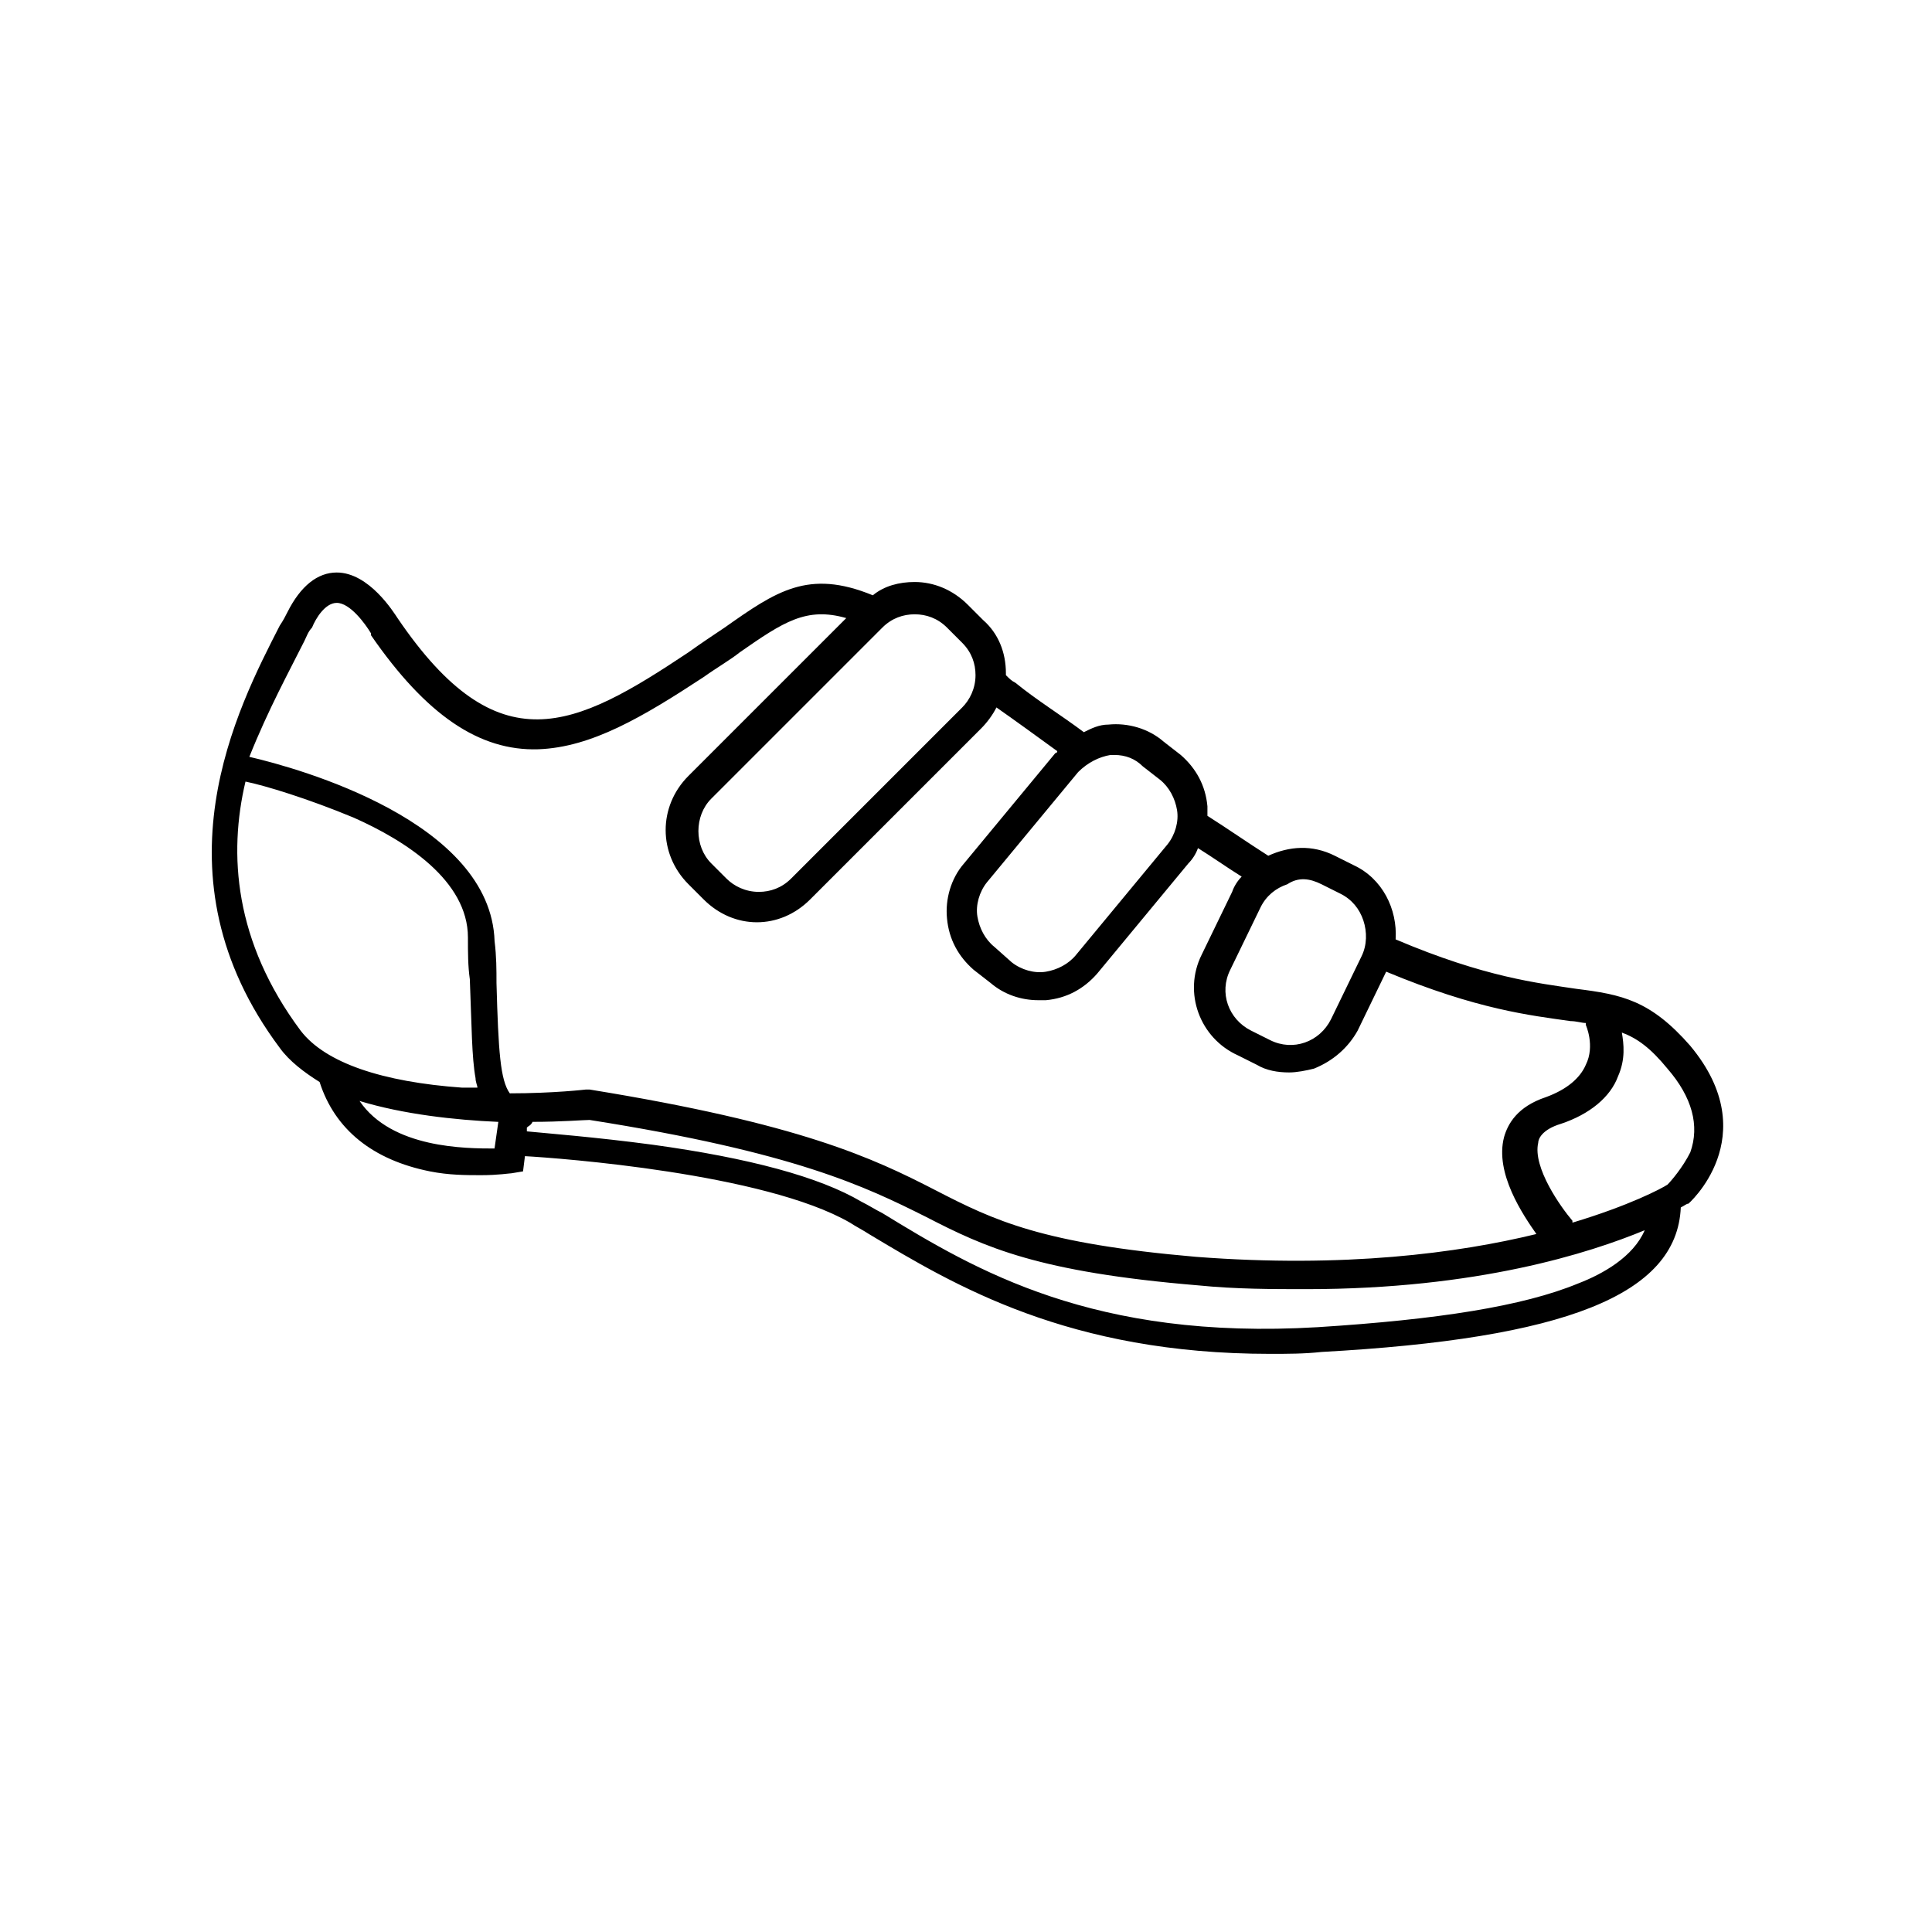 <?xml version="1.0" encoding="UTF-8"?>
<!-- Uploaded to: ICON Repo, www.svgrepo.com, Generator: ICON Repo Mixer Tools -->
<svg fill="#000000" width="800px" height="800px" version="1.1" viewBox="144 144 512 512" xmlns="http://www.w3.org/2000/svg">
 <path d="m591.95 421.16c-10.578-12.09-18.137-13.602-30.23-15.113-10.078-1.512-24.184-3.023-47.863-13.098 0.504-8.062-3.527-16.121-11.082-19.648l-5.039-2.519c-6.047-3.023-12.09-2.519-17.633 0-5.543-3.527-10.578-7.055-16.121-10.578v-2.519c-0.504-5.543-3.023-10.078-7.055-13.602l-4.535-3.527c-4.031-3.527-9.574-5.039-14.609-4.535-2.519 0-4.535 1.008-6.551 2.016-6.047-4.535-12.594-8.566-18.137-13.098-1.008-0.504-1.512-1.008-2.519-2.016v-0.504c0-5.543-2.016-10.578-6.047-14.105l-4.031-4.031c-4.031-4.031-9.07-6.047-14.105-6.047-4.031 0-8.062 1.008-11.082 3.527-17.129-7.055-25.695-1.008-39.297 8.566-3.023 2.016-6.047 4.031-9.574 6.551-30.23 20.152-50.383 30.23-77.082-9.07-1.008-1.512-7.559-12.09-16.121-12.09-5.039 0-9.574 3.527-13.098 10.578-0.504 1.008-1.008 2.016-2.016 3.527-11.082 21.664-34.258 66 0 111.85 2.519 3.527 6.551 6.551 10.578 9.07 4.031 12.594 14.105 20.656 29.223 23.68 5.039 1.008 9.574 1.008 13.602 1.008 4.535 0 7.559-0.504 8.062-0.504l3.023-0.504 0.504-4.031c9.07 0.504 63.48 4.535 86.152 17.633 1.512 1.008 3.527 2.016 5.039 3.023 22.672 13.602 52.898 31.738 106.3 31.738 4.535 0 9.07 0 13.602-0.504 64.488-3.527 94.211-15.113 95.219-38.289 1.008-0.504 1.512-1.008 2.016-1.008-0.504 0.492 20.656-17.645 0.504-41.824zm-97.738-42.824 5.039 2.519c3.023 1.512 5.039 4.031 6.047 7.055 1.008 3.023 1.008 6.551-0.504 9.574l-8.062 16.625c-3.023 6.047-10.078 8.566-16.121 5.543l-5.039-2.519c-6.047-3.023-8.566-10.078-5.543-16.121l8.062-16.625c1.512-3.023 4.031-5.039 7.055-6.047 3.019-2.019 6.043-1.516 9.066-0.004zm-55.922-34.262h1.008c3.023 0 5.543 1.008 7.559 3.023l4.535 3.527c2.519 2.016 4.031 5.039 4.535 8.062 0.504 3.023-0.504 6.551-2.519 9.07l-24.184 29.223c-2.016 2.519-5.039 4.031-8.062 4.535-3.023 0.504-6.551-0.504-9.07-2.519l-4.535-4.035c-2.519-2.016-4.031-5.039-4.535-8.062-0.504-3.023 0.504-6.551 2.519-9.07l24.184-29.223c2.519-2.516 5.543-4.027 8.566-4.531zm-43.328-33.754 4.031 4.031c2.519 2.519 3.527 5.543 3.527 8.566 0 3.527-1.512 6.551-3.527 8.566l-45.344 45.344c-2.519 2.519-5.543 3.527-8.566 3.527-3.527 0-6.551-1.512-8.566-3.527l-4.031-4.031c-4.535-4.535-4.535-12.594 0-17.129l45.344-45.344c2.519-2.519 5.543-3.527 8.566-3.527 3.023-0.004 6.047 1.004 8.566 3.523zm-170.29 3.527c0.504-1.008 1.008-2.519 2.016-3.527 1.008-2.519 3.527-6.551 6.551-6.551 3.527 0 7.559 5.543 9.07 8.062v0.504c14.609 21.16 28.719 30.73 44.336 30.23 14.105-0.504 27.711-8.566 43.832-19.145 3.527-2.519 7.055-4.535 9.574-6.551 11.586-8.062 17.633-12.09 28.215-9.07l-41.816 41.816c-8.062 8.062-8.062 20.656 0 28.719l4.031 4.031c4.031 4.031 9.07 6.047 14.105 6.047 5.039 0 10.078-2.016 14.105-6.047l45.344-45.344c1.512-1.512 3.023-3.527 4.031-5.543 5.039 3.527 10.578 7.559 16.121 11.586 0 0 0 0.504-0.504 0.504l-24.184 29.223c-3.527 4.031-5.039 9.574-4.535 14.609 0.504 5.543 3.023 10.078 7.055 13.602l4.535 3.527c3.527 3.023 8.062 4.535 12.594 4.535h2.016c5.543-0.504 10.078-3.023 13.602-7.055l24.184-29.223c1.008-1.008 2.016-2.519 2.519-4.031 4.031 2.519 7.559 5.039 11.586 7.559-1.008 1.008-2.016 2.519-2.519 4.031l-8.062 16.625c-5.039 10.078-0.504 22.168 9.574 26.703l5.039 2.519c2.519 1.512 5.543 2.016 8.566 2.016 2.016 0 4.535-0.504 6.551-1.008 5.039-2.016 9.07-5.543 11.586-10.078l7.559-15.617c24.184 10.078 38.289 11.586 48.871 13.098 1.512 0 3.023 0.504 4.031 0.504v0.504s2.519 5.543 0 10.578c-1.512 3.527-5.039 6.551-10.578 8.566-7.559 2.519-10.078 7.055-11.082 10.578-2.519 9.574 5.039 20.656 8.566 25.695-20.656 5.039-50.883 9.07-90.184 6.047-40.809-3.527-53.402-9.574-69.023-17.633-16.625-8.566-35.77-17.633-91.691-26.703h-1.008s-8.566 1.008-20.152 1.008c-2.519-3.527-3.023-11.082-3.527-29.223 0-3.527 0-7.055-0.504-11.082-1.008-31.738-51.891-45.848-64.992-48.871 5.027-12.59 10.566-22.668 14.598-30.727zm-1.008 103.28c-17.633-23.68-19.145-46.855-14.609-66 5.039 1.008 16.625 4.535 28.719 9.574 13.602 6.047 30.23 16.625 30.23 31.738 0 4.031 0 7.559 0.504 11.082 0.504 12.594 0.504 20.656 1.512 26.199 0 1.008 0.504 2.016 0.504 2.519h-4.031c-21.164-1.512-36.277-6.551-42.828-15.113zm15.621 18.641c11.586 3.527 25.191 5.039 36.777 5.543l-1.008 7.055c-7.559-0.004-27.207-0.004-35.77-12.598zm322.94 48.363c-14.609 6.047-37.281 9.574-69.023 11.586-59.449 3.527-90.688-15.113-115.37-30.23-2.016-1.008-3.527-2.016-5.543-3.023-11.082-6.551-29.727-11.586-55.418-15.113-15.113-2.016-28.215-3.023-33.25-3.527v-1.008c0.504-0.504 1.008-0.504 1.512-1.512 7.559 0 13.602-0.504 15.113-0.504 54.41 8.566 73.051 17.633 89.176 25.695 15.617 8.062 29.727 14.609 72.043 18.137 10.078 1.008 19.648 1.008 28.719 1.008 45.344 0 75.066-9.574 89.68-15.617-3.027 7.059-11.09 11.594-17.637 14.109zm23.676-26.195c-1.512 1.008-10.078 5.543-25.191 10.078v-0.504c-3.023-3.527-10.578-14.105-9.07-20.656 0-1.008 1.008-3.527 6.047-5.039 7.559-2.519 13.098-7.055 15.113-12.594 2.016-4.535 1.512-8.566 1.008-11.586 4.031 1.512 7.559 4.031 12.09 9.574 6.551 7.559 8.566 15.113 6.047 22.168-2.012 4.023-5.035 7.551-6.043 8.559z"/>
</svg>